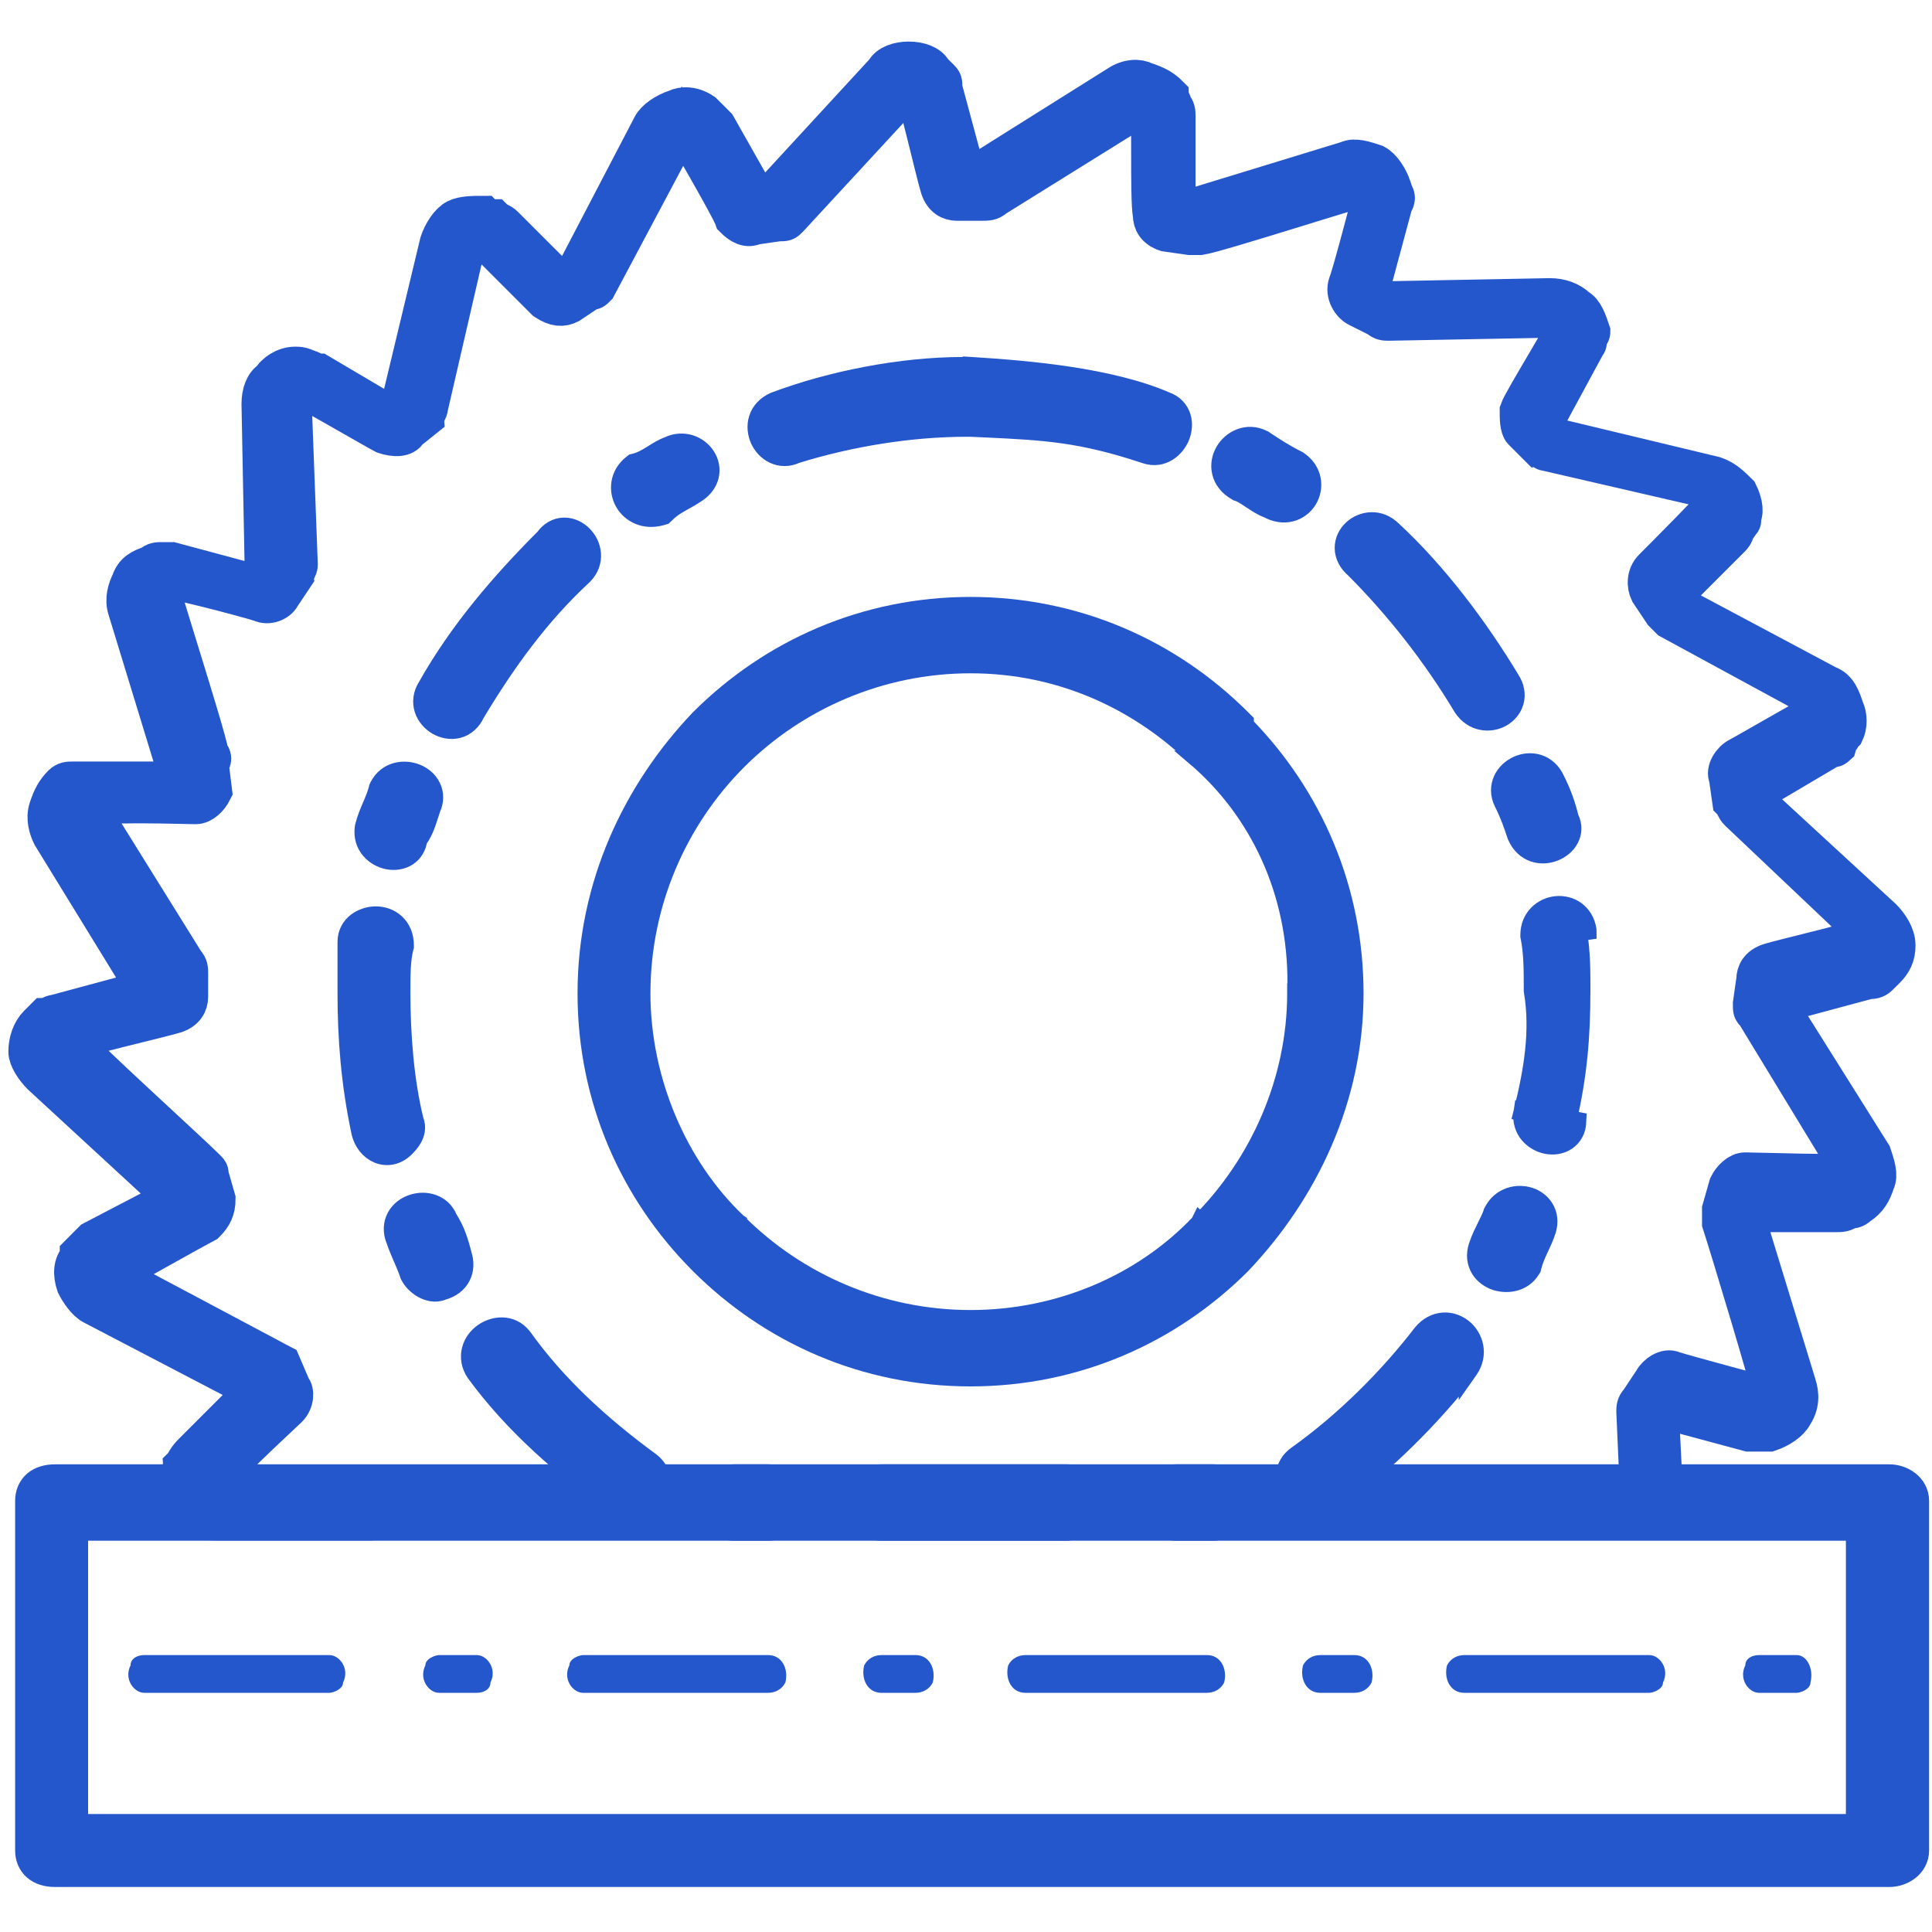 <?xml version="1.0" encoding="UTF-8"?> <svg xmlns="http://www.w3.org/2000/svg" width="30" height="30" viewBox="0 0 30 30" fill="none"><g clip-path="url(#clip0_11326_3516)"><path d="M29.336 22.888H0.855C0.725 22.888 0.605 22.921 0.516 22.998C0.425 23.079 0.385 23.189 0.385 23.304V28.734C0.385 28.849 0.425 28.96 0.516 29.04C0.605 29.118 0.725 29.151 0.855 29.151H29.336C29.447 29.151 29.56 29.114 29.648 29.046C29.737 28.976 29.805 28.869 29.805 28.734V23.304C29.805 23.17 29.737 23.062 29.648 22.993C29.56 22.925 29.447 22.888 29.336 22.888ZM1.218 28.318V23.774H28.813V28.318H1.218Z" fill="#2557CC" stroke="#2557CC" stroke-width="0.3"></path><path d="M19.32 11.264V11.211L19.276 11.167C18.184 10.075 16.709 9.419 15.07 9.419C13.432 9.419 11.957 10.075 10.865 11.167L10.865 11.167L10.862 11.17C9.828 12.258 9.118 13.731 9.118 15.425C9.118 17.064 9.773 18.539 10.865 19.631C11.957 20.722 13.432 21.378 15.07 21.378C16.709 21.378 18.184 20.722 19.276 19.631L19.276 19.631L19.278 19.628C20.312 18.54 21.023 17.067 21.023 15.425C21.023 13.809 20.385 12.352 19.32 11.264ZM18.638 11.805L18.637 11.805L18.644 11.811C19.621 12.685 20.189 13.973 20.138 15.42L20.137 15.42V15.425C20.137 16.768 19.569 18.061 18.638 18.993L18.637 18.992L18.635 18.996C17.759 19.923 16.468 20.492 15.07 20.492C13.674 20.492 12.381 19.924 11.45 18.993L11.45 18.992L11.447 18.99C10.52 18.114 9.95 16.77 9.95 15.425C9.95 14.029 10.519 12.736 11.45 11.805C12.381 10.874 13.674 10.305 15.07 10.305C16.465 10.305 17.705 10.873 18.638 11.805Z" fill="#2557CC" stroke="#2557CC" stroke-width="0.3"></path><path d="M23.654 17.26L23.656 17.252C23.814 16.619 23.914 16.004 23.813 15.397L23.811 15.384V15.372C23.811 15.05 23.81 14.799 23.761 14.55L23.758 14.535V14.52C23.758 14.246 23.96 14.085 24.166 14.065C24.268 14.055 24.377 14.079 24.467 14.144C24.559 14.211 24.622 14.314 24.641 14.444C24.642 14.445 24.642 14.445 24.642 14.446L24.493 14.467C24.546 14.787 24.546 15.053 24.546 15.372V15.372C24.546 16.117 24.493 16.703 24.334 17.395L23.654 17.26ZM23.654 17.26L23.653 17.267C23.612 17.553 23.823 17.731 24.019 17.769C24.119 17.788 24.233 17.776 24.327 17.712C24.422 17.648 24.478 17.542 24.483 17.414L23.654 17.26ZM15.08 5.693L15.012 5.689L15.008 5.693H14.964C13.986 5.693 12.904 5.91 12.036 6.235L12.036 6.235L12.03 6.237C11.9 6.293 11.814 6.388 11.777 6.502C11.742 6.613 11.757 6.728 11.799 6.823C11.842 6.917 11.917 7.003 12.018 7.05C12.12 7.098 12.24 7.102 12.357 7.047C13.193 6.787 14.132 6.632 15.017 6.632H15.067C15.151 6.636 15.232 6.64 15.311 6.643C16.223 6.687 16.783 6.714 17.791 7.05C18.054 7.137 18.253 6.953 18.324 6.777C18.36 6.685 18.373 6.576 18.341 6.473C18.307 6.366 18.228 6.278 18.106 6.235C17.226 5.852 15.925 5.746 15.08 5.693ZM9.87 7.188L9.838 7.196L9.813 7.216C9.617 7.373 9.597 7.614 9.695 7.792C9.796 7.973 10.014 8.082 10.267 8.01L10.304 7.999L10.332 7.972C10.399 7.904 10.467 7.859 10.541 7.816C10.562 7.803 10.586 7.79 10.611 7.776C10.665 7.746 10.727 7.712 10.784 7.674C10.902 7.605 10.981 7.51 11.011 7.397C11.04 7.283 11.014 7.172 10.957 7.086C10.848 6.917 10.613 6.819 10.381 6.928C10.297 6.958 10.215 7.01 10.146 7.053C10.135 7.06 10.124 7.066 10.114 7.073C10.029 7.125 9.952 7.167 9.87 7.188ZM9.05 8.934L9.05 8.934L9.054 8.93C9.152 8.832 9.191 8.713 9.182 8.597C9.173 8.485 9.12 8.384 9.048 8.312C8.976 8.24 8.874 8.186 8.759 8.187C8.642 8.189 8.536 8.248 8.46 8.355C7.768 9.048 7.123 9.8 6.637 10.662C6.562 10.778 6.549 10.904 6.585 11.016C6.621 11.125 6.7 11.21 6.79 11.263C6.881 11.315 6.995 11.341 7.109 11.313C7.225 11.283 7.321 11.201 7.378 11.076C7.852 10.287 8.375 9.558 9.05 8.934ZM5.886 12.217L5.879 12.232L5.875 12.248C5.851 12.341 5.816 12.424 5.776 12.518L5.774 12.522C5.735 12.613 5.691 12.715 5.662 12.834L5.66 12.841L5.659 12.849C5.618 13.135 5.829 13.313 6.025 13.35C6.125 13.369 6.239 13.357 6.333 13.294C6.418 13.236 6.471 13.146 6.486 13.037C6.54 12.967 6.578 12.884 6.606 12.811C6.63 12.748 6.652 12.678 6.671 12.618C6.679 12.595 6.685 12.573 6.692 12.554C6.746 12.437 6.744 12.319 6.693 12.217C6.644 12.118 6.555 12.049 6.462 12.012C6.279 11.939 6.011 11.968 5.886 12.217ZM6.272 14.716L6.277 14.698V14.68C6.277 14.537 6.226 14.418 6.136 14.336C6.049 14.257 5.937 14.224 5.834 14.224C5.64 14.224 5.391 14.353 5.391 14.627V14.628V14.629V14.63V14.632V14.633V14.634V14.636V14.637V14.638V14.639V14.641V14.642V14.643V14.645V14.646V14.647V14.648V14.65V14.651V14.652V14.653V14.655V14.656V14.657V14.659V14.66V14.661V14.663V14.664V14.665V14.667V14.668V14.669V14.671V14.672V14.673V14.675V14.676V14.677V14.679V14.68V14.681V14.683V14.684V14.685V14.687V14.688V14.689V14.691V14.692V14.693V14.695V14.696V14.697V14.699V14.7V14.702V14.703V14.704V14.706V14.707V14.709V14.71V14.711V14.713V14.714V14.716V14.717V14.718V14.72V14.721V14.723V14.724V14.725V14.727V14.728V14.729V14.731V14.732V14.734V14.735V14.737V14.738V14.739V14.741V14.742V14.744V14.745V14.747V14.748V14.749V14.751V14.752V14.754V14.755V14.757V14.758V14.76V14.761V14.762V14.764V14.765V14.767V14.768V14.77V14.771V14.773V14.774V14.776V14.777V14.779V14.78V14.782V14.783V14.785V14.786V14.787V14.789V14.79V14.792V14.793V14.795V14.796V14.798V14.8V14.801V14.803V14.804V14.806V14.807V14.809V14.81V14.812V14.813V14.815V14.816V14.818V14.819V14.821V14.822V14.824V14.825V14.827V14.828V14.83V14.831V14.833V14.834V14.836V14.837V14.839V14.84V14.842V14.844V14.845V14.847V14.848V14.85V14.851V14.853V14.854V14.856V14.857V14.859V14.861V14.862V14.864V14.865V14.867V14.868V14.87V14.871V14.873V14.874V14.876V14.878V14.879V14.881V14.882V14.884V14.886V14.887V14.889V14.89V14.892V14.893V14.895V14.896V14.898V14.9V14.901V14.903V14.904V14.906V14.908V14.909V14.911V14.912V14.914V14.915V14.917V14.919V14.92V14.922V14.924V14.925V14.927V14.928V14.93V14.931V14.933V14.935V14.936V14.938V14.94V14.941V14.943V14.944V14.946V14.948V14.949V14.951V14.952V14.954V14.956V14.957V14.959V14.96V14.962V14.964V14.965V14.967V14.969V14.97V14.972V14.973V14.975V14.977V14.978V14.98V14.982V14.983V14.985V14.986V14.988V14.99V14.991V14.993V14.995V14.996V14.998V14.999V15.001V15.003V15.004V15.006V15.008V15.009V15.011V15.013V15.014V15.016V15.018V15.019V15.021V15.023V15.024V15.026V15.027V15.029V15.031V15.032V15.034V15.036V15.037V15.039V15.041V15.042V15.044V15.046V15.047V15.049V15.05V15.052V15.054V15.056V15.057V15.059V15.06V15.062V15.064V15.065V15.067V15.069V15.07V15.072V15.074V15.075V15.077V15.079V15.08V15.082V15.084V15.085V15.087V15.089V15.09V15.092V15.094V15.095V15.097V15.098V15.1V15.102V15.104V15.105V15.107V15.108V15.11V15.112V15.114V15.115V15.117V15.118V15.12V15.122V15.123V15.125V15.127V15.129V15.13V15.132V15.133V15.135V15.137V15.138V15.14V15.142V15.143V15.145V15.147V15.148V15.15V15.152V15.153V15.155V15.157V15.158V15.16V15.162V15.163V15.165V15.167V15.168V15.17V15.172V15.173V15.175V15.177V15.178V15.18V15.182V15.183V15.185V15.187V15.188V15.19V15.192V15.193V15.195V15.197V15.198V15.2V15.202V15.203V15.205V15.207V15.208V15.21V15.212V15.213V15.215V15.216V15.218V15.22V15.222V15.223V15.225V15.226V15.228V15.23V15.231V15.233V15.235V15.236V15.238V15.24V15.241V15.243V15.245V15.246V15.248V15.25V15.251V15.253V15.255V15.256V15.258V15.259V15.261V15.263V15.264V15.266V15.268V15.269V15.271V15.273V15.274V15.276V15.278V15.279V15.281V15.283V15.284V15.286V15.287V15.289V15.291V15.292V15.294V15.296V15.297V15.299V15.3V15.302V15.304V15.305V15.307V15.309V15.31V15.312V15.314V15.315V15.317V15.318V15.32V15.322V15.323V15.325V15.327V15.328V15.33V15.331V15.333V15.335V15.336V15.338V15.339V15.341V15.343V15.344V15.346V15.348V15.349V15.351V15.352V15.354V15.356V15.357V15.359V15.36V15.362V15.364V15.365V15.367V15.368V15.37V15.372V15.373V15.375V15.376V15.378V15.38V15.381V15.383V15.384V15.386V15.388V15.389V15.391V15.392V15.394V15.396V15.397V15.399V15.4V15.402V15.403V15.405V15.406V15.408V15.41V15.411V15.413V15.414V15.416V15.418V15.419V15.421V15.422V15.424V15.425C5.391 16.125 5.445 16.828 5.607 17.586L5.607 17.586L5.608 17.591C5.645 17.736 5.739 17.858 5.869 17.913C6.008 17.971 6.165 17.941 6.286 17.821L6.289 17.818C6.315 17.792 6.367 17.74 6.403 17.676C6.44 17.611 6.475 17.509 6.429 17.399C6.276 16.779 6.223 16.053 6.223 15.425C6.223 15.101 6.224 14.908 6.272 14.716ZM6.357 19.785L6.36 19.795L6.365 19.805C6.407 19.889 6.484 19.963 6.566 20.008C6.641 20.05 6.756 20.087 6.869 20.039C7.001 20.003 7.104 19.928 7.159 19.818C7.214 19.709 7.21 19.588 7.176 19.483C7.123 19.273 7.067 19.099 6.954 18.924C6.908 18.808 6.82 18.733 6.719 18.697C6.616 18.66 6.503 18.664 6.405 18.697C6.308 18.729 6.212 18.795 6.156 18.898C6.098 19.003 6.093 19.13 6.146 19.258C6.174 19.343 6.215 19.438 6.253 19.527L6.255 19.53C6.296 19.625 6.333 19.712 6.357 19.785ZM8.112 20.768L8.112 20.768L8.107 20.762C7.934 20.546 7.664 20.584 7.503 20.701C7.419 20.761 7.349 20.85 7.321 20.96C7.291 21.074 7.31 21.197 7.386 21.311L7.386 21.311L7.39 21.317C7.988 22.133 8.748 22.783 9.552 23.372L9.558 23.377L9.566 23.381C9.812 23.522 10.057 23.46 10.186 23.288C10.31 23.123 10.309 22.87 10.107 22.708L10.107 22.708L10.102 22.704C9.311 22.125 8.632 21.497 8.112 20.768ZM10.997 23.131L10.989 23.145L10.985 23.162C10.951 23.3 10.966 23.448 11.034 23.566C11.106 23.689 11.234 23.774 11.397 23.774H11.929C12.008 23.774 12.093 23.754 12.17 23.699C12.246 23.644 12.303 23.562 12.338 23.458C12.38 23.333 12.358 23.193 12.289 23.084C12.217 22.971 12.091 22.888 11.929 22.888H11.397C11.242 22.888 11.079 22.966 10.997 23.131ZM13.286 23.131L13.278 23.145L13.274 23.162C13.24 23.3 13.255 23.448 13.324 23.566C13.395 23.689 13.523 23.774 13.686 23.774H16.561C16.621 23.774 16.705 23.749 16.775 23.699C16.843 23.65 16.908 23.57 16.921 23.455C16.988 23.323 16.957 23.183 16.894 23.084C16.827 22.98 16.705 22.888 16.561 22.888H13.686C13.531 22.888 13.368 22.966 13.286 23.131ZM20.69 23.323L20.69 23.323L20.696 23.319C21.506 22.724 22.208 22.022 22.801 21.267L22.801 21.268L22.808 21.258C22.963 21.026 22.883 20.768 22.719 20.633C22.636 20.566 22.528 20.523 22.411 20.531C22.291 20.539 22.178 20.599 22.089 20.706L22.089 20.706L22.085 20.711C21.561 21.392 20.88 22.073 20.149 22.595C20.034 22.673 19.971 22.783 19.963 22.903C19.955 23.018 19.998 23.127 20.063 23.21C20.19 23.374 20.448 23.484 20.69 23.323ZM23.77 19.708L23.782 19.689L23.787 19.667C23.81 19.575 23.845 19.492 23.884 19.408C23.891 19.393 23.898 19.378 23.905 19.363C23.936 19.296 23.97 19.224 23.995 19.152C24.046 19.027 24.047 18.904 23.996 18.798C23.946 18.694 23.855 18.625 23.758 18.591C23.567 18.524 23.308 18.579 23.188 18.819L23.183 18.828L23.18 18.838C23.157 18.906 23.122 18.976 23.081 19.058L23.079 19.063C23.041 19.138 22.999 19.224 22.969 19.311C22.917 19.436 22.917 19.559 22.967 19.665C23.016 19.77 23.106 19.839 23.2 19.877C23.378 19.948 23.641 19.924 23.77 19.708ZM23.552 12.971L23.552 12.971L23.557 12.982C23.613 13.112 23.707 13.197 23.82 13.235C23.929 13.271 24.043 13.26 24.136 13.222C24.229 13.185 24.317 13.117 24.366 13.023C24.416 12.93 24.423 12.816 24.368 12.708C24.314 12.497 24.258 12.331 24.15 12.114C24.094 11.987 24 11.903 23.887 11.866C23.776 11.831 23.661 11.845 23.567 11.888C23.472 11.931 23.386 12.006 23.339 12.107C23.29 12.212 23.287 12.337 23.348 12.458C23.449 12.661 23.499 12.812 23.552 12.971ZM22.714 10.977L22.714 10.977L22.718 10.983C22.872 11.215 23.134 11.238 23.315 11.138C23.404 11.088 23.48 11.005 23.511 10.896C23.543 10.785 23.521 10.665 23.449 10.554C22.965 9.749 22.32 8.887 21.616 8.237C21.418 8.041 21.154 8.082 21.004 8.222C20.928 8.292 20.874 8.394 20.875 8.511C20.877 8.629 20.934 8.74 21.038 8.828C21.666 9.457 22.243 10.191 22.714 10.977ZM20.158 7.155L20.15 7.15L20.142 7.146C19.938 7.044 19.785 6.942 19.625 6.836L19.618 6.831L19.609 6.827C19.363 6.703 19.123 6.833 19.02 7.012C18.967 7.104 18.942 7.218 18.97 7.333C18.998 7.451 19.078 7.553 19.202 7.623L19.215 7.631L19.229 7.635C19.286 7.654 19.348 7.695 19.432 7.751L19.44 7.756C19.511 7.803 19.599 7.863 19.694 7.897C19.812 7.961 19.933 7.978 20.044 7.95C20.157 7.921 20.247 7.848 20.302 7.758C20.414 7.574 20.39 7.31 20.158 7.155ZM18.265 22.888C18.189 22.888 18.105 22.907 18.035 22.953C17.969 22.997 17.916 23.067 17.904 23.16C17.842 23.306 17.863 23.454 17.929 23.566C17.995 23.68 18.119 23.774 18.265 23.774H18.85C18.91 23.774 18.994 23.749 19.064 23.699C19.132 23.65 19.197 23.57 19.21 23.455C19.277 23.323 19.246 23.183 19.183 23.084C19.116 22.98 18.994 22.888 18.85 22.888H18.265Z" fill="#2557CC" stroke="#2557CC" stroke-width="0.3"></path><path d="M2.24 25.7C2.133 25.7 2.027 25.753 2.027 25.86C1.92 26.073 2.08 26.286 2.24 26.286H5.114C5.168 26.286 5.327 26.233 5.327 26.126C5.434 25.913 5.274 25.7 5.114 25.7H2.24ZM27.899 26.286C27.953 26.286 28.113 26.233 28.113 26.126C28.166 25.913 28.059 25.7 27.899 25.7H27.314C27.207 25.7 27.101 25.753 27.101 25.86C26.994 26.073 27.154 26.286 27.314 26.286H27.899ZM25.61 26.286C25.664 26.286 25.823 26.233 25.823 26.126C25.93 25.913 25.77 25.7 25.61 25.7H22.736C22.629 25.7 22.523 25.753 22.469 25.86C22.416 26.073 22.523 26.286 22.736 26.286H25.61ZM21.032 26.286C21.139 26.286 21.245 26.233 21.298 26.126C21.352 25.913 21.245 25.7 21.032 25.7H20.5C20.393 25.7 20.287 25.753 20.233 25.86C20.18 26.073 20.287 26.286 20.5 26.286H21.032ZM18.743 26.286C18.849 26.286 18.956 26.233 19.009 26.126C19.062 25.913 18.956 25.7 18.743 25.7H15.921C15.815 25.7 15.708 25.753 15.655 25.86C15.602 26.073 15.708 26.286 15.921 26.286H18.743ZM14.218 26.286C14.324 26.286 14.431 26.233 14.484 26.126C14.537 25.913 14.431 25.7 14.218 25.7H13.685C13.579 25.7 13.473 25.753 13.419 25.86C13.366 26.073 13.473 26.286 13.685 26.286H14.218ZM11.929 26.286C12.035 26.286 12.142 26.233 12.195 26.126C12.248 25.913 12.142 25.7 11.929 25.7H9.054C9.001 25.7 8.841 25.753 8.841 25.86C8.734 26.073 8.894 26.286 9.054 26.286H11.929ZM7.404 26.286C7.51 26.286 7.616 26.233 7.616 26.126C7.723 25.913 7.563 25.7 7.404 25.7H6.818C6.765 25.7 6.605 25.753 6.605 25.86C6.499 26.073 6.658 26.286 6.818 26.286H7.404Z" fill="#2557CC"></path><mask id="path-5-outside-1_11326_3516" maskUnits="userSpaceOnUse" x="-0.57" y="-0.055" width="31" height="24" fill="black"><rect fill="white" x="-0.57" y="-0.055" width="31" height="24"></rect><path d="M17.838 1.584L15.442 3.075C15.389 3.128 15.336 3.128 15.229 3.128H14.857C14.75 3.128 14.644 3.075 14.591 2.915C14.537 2.755 14.218 1.371 14.165 1.318L12.248 3.394C12.195 3.447 12.195 3.447 12.088 3.447L11.716 3.501C11.609 3.554 11.503 3.501 11.396 3.394C11.343 3.234 10.598 1.957 10.598 1.957L9.267 4.459C9.214 4.512 9.214 4.512 9.16 4.512L8.841 4.725C8.735 4.778 8.628 4.778 8.468 4.672C8.362 4.565 7.35 3.554 7.35 3.554H7.297L6.658 6.322C6.658 6.375 6.605 6.429 6.605 6.482L6.339 6.695C6.286 6.801 6.126 6.801 5.966 6.748C5.86 6.695 4.582 5.95 4.529 5.95L4.635 8.771C4.635 8.824 4.582 8.878 4.582 8.931L4.369 9.25C4.316 9.357 4.156 9.41 4.05 9.357C3.89 9.303 2.506 8.931 2.453 8.984C2.453 9.09 3.198 11.38 3.251 11.699C3.304 11.752 3.304 11.806 3.251 11.859L3.304 12.285C3.251 12.391 3.145 12.498 3.038 12.498C2.879 12.498 1.388 12.444 1.388 12.551L2.879 14.947C2.932 15 2.932 15.053 2.932 15.106V15.479C2.932 15.585 2.879 15.692 2.719 15.745C2.559 15.798 1.175 16.118 1.122 16.171C1.228 16.331 2.932 17.875 3.198 18.141C3.251 18.194 3.251 18.194 3.251 18.247L3.358 18.62C3.358 18.779 3.304 18.886 3.198 18.992C3.092 19.046 1.761 19.791 1.761 19.791L4.263 21.122C4.324 21.169 4.282 21.127 4.369 21.175L4.529 21.548C4.582 21.601 4.582 21.761 4.476 21.867C4.369 21.974 3.198 23.038 3.358 23.038L5.487 23.092V23.624H3.358C3.198 23.624 3.038 23.571 2.985 23.411C2.879 23.358 2.825 23.198 2.772 23.038V22.985C2.772 22.932 2.825 22.826 2.825 22.772C2.879 22.719 2.879 22.666 2.985 22.559L3.943 21.601L3.89 21.548L1.441 20.27C1.335 20.217 1.228 20.057 1.175 19.951C1.122 19.791 1.122 19.631 1.228 19.525V19.472C1.281 19.418 1.281 19.418 1.335 19.365C1.388 19.312 1.388 19.312 1.441 19.259L2.666 18.62V18.567L0.643 16.703C0.536 16.597 0.43 16.437 0.43 16.331C0.43 16.171 0.483 16.011 0.589 15.905C0.643 15.851 0.643 15.851 0.696 15.798C0.749 15.798 0.802 15.745 0.856 15.745L2.24 15.372V15.319L0.802 12.977C0.749 12.87 0.696 12.71 0.749 12.551C0.802 12.391 0.856 12.285 0.962 12.178C1.015 12.125 1.069 12.125 1.122 12.125C1.175 12.125 1.228 12.125 1.281 12.125H2.719L2.772 12.072L1.974 9.463C1.92 9.303 1.974 9.144 2.027 9.037C2.08 8.878 2.186 8.824 2.346 8.771C2.399 8.718 2.453 8.718 2.506 8.718C2.559 8.718 2.612 8.718 2.666 8.718L4.05 9.09L4.103 9.037L4.05 6.269C4.05 6.109 4.103 5.95 4.209 5.896C4.263 5.79 4.422 5.683 4.582 5.683C4.635 5.683 4.689 5.683 4.795 5.737C4.848 5.737 4.848 5.79 4.955 5.79L6.126 6.482L6.179 6.429L6.818 3.767C6.871 3.607 6.978 3.447 7.084 3.394C7.191 3.341 7.35 3.341 7.51 3.341C7.563 3.394 7.617 3.394 7.67 3.394C7.723 3.447 7.776 3.447 7.83 3.501L8.788 4.459L8.841 4.406L10.119 1.957C10.172 1.85 10.332 1.744 10.491 1.691C10.598 1.637 10.758 1.637 10.917 1.744C10.97 1.797 10.97 1.797 11.024 1.85C11.077 1.904 11.077 1.904 11.13 1.957L11.822 3.181L11.876 3.128L13.739 1.105C13.792 0.999 13.952 0.945 14.111 0.945C14.271 0.945 14.431 0.999 14.484 1.105C14.537 1.158 14.537 1.158 14.591 1.211C14.644 1.265 14.644 1.265 14.644 1.371L15.017 2.755H15.07L17.359 1.318C17.519 1.211 17.678 1.211 17.785 1.265C17.945 1.318 18.051 1.371 18.157 1.478C18.157 1.531 18.211 1.584 18.211 1.637C18.264 1.691 18.264 1.744 18.264 1.797V3.234L18.317 3.288L20.926 2.489C21.032 2.436 21.192 2.489 21.352 2.542C21.458 2.596 21.564 2.755 21.618 2.915C21.618 2.968 21.671 3.022 21.671 3.075C21.671 3.128 21.618 3.181 21.618 3.234L21.245 4.619L21.298 4.672L24.067 4.619C24.226 4.619 24.386 4.672 24.492 4.778C24.599 4.832 24.652 4.991 24.706 5.151C24.706 5.204 24.652 5.204 24.652 5.311C24.652 5.364 24.599 5.364 24.599 5.417L23.907 6.695L23.96 6.748L26.622 7.387C26.782 7.44 26.888 7.547 26.995 7.653C27.048 7.76 27.101 7.919 27.048 8.026V8.079C27.048 8.132 26.976 8.083 26.976 8.189L26.941 8.239C26.941 8.292 26.888 8.345 26.888 8.345L25.93 9.303L25.983 9.357L28.379 10.634C28.538 10.688 28.592 10.847 28.645 11.007C28.698 11.114 28.698 11.273 28.645 11.38L28.592 11.433C28.592 11.486 28.538 11.486 28.538 11.539L28.526 11.581C28.456 11.646 28.484 11.581 28.379 11.646L27.208 12.338V12.391L29.231 14.254C29.337 14.361 29.444 14.521 29.444 14.68C29.444 14.84 29.39 14.947 29.284 15.053C29.231 15.106 29.231 15.106 29.177 15.159C29.124 15.213 29.071 15.213 29.018 15.213L27.634 15.585V15.639L29.071 17.928C29.124 18.087 29.177 18.247 29.124 18.354C29.071 18.513 29.018 18.62 28.858 18.726C28.805 18.779 28.751 18.779 28.698 18.779C28.645 18.833 28.592 18.833 28.485 18.833H27.101V18.886L27.9 21.494C27.953 21.654 27.953 21.814 27.846 21.974C27.793 22.08 27.634 22.187 27.474 22.24C27.421 22.24 27.421 22.24 27.314 22.24C27.261 22.24 27.208 22.24 27.154 22.24L25.77 21.867V21.92L25.823 22.977C25.823 23.137 25.77 23.297 25.664 23.403C25.557 23.456 25.451 23.563 25.291 23.563H25.238H24.599V23.114H25.451L25.398 21.92C25.398 21.867 25.398 21.814 25.451 21.761L25.664 21.441C25.717 21.335 25.877 21.228 25.983 21.282C26.143 21.335 27.527 21.707 27.527 21.707C27.527 21.601 26.835 19.312 26.729 18.992C26.729 18.939 26.729 18.886 26.729 18.779L26.835 18.407C26.888 18.3 26.995 18.194 27.101 18.194C27.261 18.194 28.751 18.247 28.751 18.194L27.261 15.745C27.208 15.692 27.208 15.692 27.208 15.585L27.261 15.213C27.261 15.106 27.314 15 27.474 14.947C27.634 14.893 29.018 14.574 29.018 14.521L26.995 12.604C26.941 12.551 26.941 12.498 26.888 12.444L26.835 12.072C26.782 11.965 26.888 11.806 26.995 11.752C27.101 11.699 28.379 10.954 28.432 10.954H28.379L25.93 9.623C25.877 9.57 25.877 9.57 25.823 9.516L25.61 9.197C25.557 9.09 25.557 8.931 25.664 8.824C25.77 8.718 26.782 7.706 26.782 7.653L24.013 7.014C23.96 7.014 23.96 6.961 23.907 6.961L23.641 6.695C23.587 6.642 23.587 6.482 23.587 6.375C23.641 6.216 24.439 4.938 24.386 4.938L21.564 4.991C21.511 4.991 21.458 4.991 21.405 4.938L21.085 4.778C20.979 4.725 20.872 4.565 20.926 4.406C20.979 4.299 21.352 2.862 21.352 2.862C21.245 2.862 18.956 3.607 18.637 3.66C18.583 3.66 18.53 3.66 18.477 3.66L18.104 3.607C17.945 3.554 17.891 3.447 17.891 3.341C17.838 3.075 17.891 1.584 17.838 1.584Z"></path></mask><path d="M17.838 1.584L15.442 3.075C15.389 3.128 15.336 3.128 15.229 3.128H14.857C14.75 3.128 14.644 3.075 14.591 2.915C14.537 2.755 14.218 1.371 14.165 1.318L12.248 3.394C12.195 3.447 12.195 3.447 12.088 3.447L11.716 3.501C11.609 3.554 11.503 3.501 11.396 3.394C11.343 3.234 10.598 1.957 10.598 1.957L9.267 4.459C9.214 4.512 9.214 4.512 9.16 4.512L8.841 4.725C8.735 4.778 8.628 4.778 8.468 4.672C8.362 4.565 7.35 3.554 7.35 3.554H7.297L6.658 6.322C6.658 6.375 6.605 6.429 6.605 6.482L6.339 6.695C6.286 6.801 6.126 6.801 5.966 6.748C5.86 6.695 4.582 5.95 4.529 5.95L4.635 8.771C4.635 8.824 4.582 8.878 4.582 8.931L4.369 9.25C4.316 9.357 4.156 9.41 4.05 9.357C3.89 9.303 2.506 8.931 2.453 8.984C2.453 9.09 3.198 11.38 3.251 11.699C3.304 11.752 3.304 11.806 3.251 11.859L3.304 12.285C3.251 12.391 3.145 12.498 3.038 12.498C2.879 12.498 1.388 12.444 1.388 12.551L2.879 14.947C2.932 15 2.932 15.053 2.932 15.106V15.479C2.932 15.585 2.879 15.692 2.719 15.745C2.559 15.798 1.175 16.118 1.122 16.171C1.228 16.331 2.932 17.875 3.198 18.141C3.251 18.194 3.251 18.194 3.251 18.247L3.358 18.62C3.358 18.779 3.304 18.886 3.198 18.992C3.092 19.046 1.761 19.791 1.761 19.791L4.263 21.122C4.324 21.169 4.282 21.127 4.369 21.175L4.529 21.548C4.582 21.601 4.582 21.761 4.476 21.867C4.369 21.974 3.198 23.038 3.358 23.038L5.487 23.092V23.624H3.358C3.198 23.624 3.038 23.571 2.985 23.411C2.879 23.358 2.825 23.198 2.772 23.038V22.985C2.772 22.932 2.825 22.826 2.825 22.772C2.879 22.719 2.879 22.666 2.985 22.559L3.943 21.601L3.89 21.548L1.441 20.27C1.335 20.217 1.228 20.057 1.175 19.951C1.122 19.791 1.122 19.631 1.228 19.525V19.472C1.281 19.418 1.281 19.418 1.335 19.365C1.388 19.312 1.388 19.312 1.441 19.259L2.666 18.62V18.567L0.643 16.703C0.536 16.597 0.43 16.437 0.43 16.331C0.43 16.171 0.483 16.011 0.589 15.905C0.643 15.851 0.643 15.851 0.696 15.798C0.749 15.798 0.802 15.745 0.856 15.745L2.24 15.372V15.319L0.802 12.977C0.749 12.87 0.696 12.71 0.749 12.551C0.802 12.391 0.856 12.285 0.962 12.178C1.015 12.125 1.069 12.125 1.122 12.125C1.175 12.125 1.228 12.125 1.281 12.125H2.719L2.772 12.072L1.974 9.463C1.92 9.303 1.974 9.144 2.027 9.037C2.08 8.878 2.186 8.824 2.346 8.771C2.399 8.718 2.453 8.718 2.506 8.718C2.559 8.718 2.612 8.718 2.666 8.718L4.05 9.09L4.103 9.037L4.05 6.269C4.05 6.109 4.103 5.95 4.209 5.896C4.263 5.79 4.422 5.683 4.582 5.683C4.635 5.683 4.689 5.683 4.795 5.737C4.848 5.737 4.848 5.79 4.955 5.79L6.126 6.482L6.179 6.429L6.818 3.767C6.871 3.607 6.978 3.447 7.084 3.394C7.191 3.341 7.35 3.341 7.51 3.341C7.563 3.394 7.617 3.394 7.67 3.394C7.723 3.447 7.776 3.447 7.83 3.501L8.788 4.459L8.841 4.406L10.119 1.957C10.172 1.85 10.332 1.744 10.491 1.691C10.598 1.637 10.758 1.637 10.917 1.744C10.97 1.797 10.97 1.797 11.024 1.85C11.077 1.904 11.077 1.904 11.13 1.957L11.822 3.181L11.876 3.128L13.739 1.105C13.792 0.999 13.952 0.945 14.111 0.945C14.271 0.945 14.431 0.999 14.484 1.105C14.537 1.158 14.537 1.158 14.591 1.211C14.644 1.265 14.644 1.265 14.644 1.371L15.017 2.755H15.07L17.359 1.318C17.519 1.211 17.678 1.211 17.785 1.265C17.945 1.318 18.051 1.371 18.157 1.478C18.157 1.531 18.211 1.584 18.211 1.637C18.264 1.691 18.264 1.744 18.264 1.797V3.234L18.317 3.288L20.926 2.489C21.032 2.436 21.192 2.489 21.352 2.542C21.458 2.596 21.564 2.755 21.618 2.915C21.618 2.968 21.671 3.022 21.671 3.075C21.671 3.128 21.618 3.181 21.618 3.234L21.245 4.619L21.298 4.672L24.067 4.619C24.226 4.619 24.386 4.672 24.492 4.778C24.599 4.832 24.652 4.991 24.706 5.151C24.706 5.204 24.652 5.204 24.652 5.311C24.652 5.364 24.599 5.364 24.599 5.417L23.907 6.695L23.96 6.748L26.622 7.387C26.782 7.44 26.888 7.547 26.995 7.653C27.048 7.76 27.101 7.919 27.048 8.026V8.079C27.048 8.132 26.976 8.083 26.976 8.189L26.941 8.239C26.941 8.292 26.888 8.345 26.888 8.345L25.93 9.303L25.983 9.357L28.379 10.634C28.538 10.688 28.592 10.847 28.645 11.007C28.698 11.114 28.698 11.273 28.645 11.38L28.592 11.433C28.592 11.486 28.538 11.486 28.538 11.539L28.526 11.581C28.456 11.646 28.484 11.581 28.379 11.646L27.208 12.338V12.391L29.231 14.254C29.337 14.361 29.444 14.521 29.444 14.68C29.444 14.84 29.39 14.947 29.284 15.053C29.231 15.106 29.231 15.106 29.177 15.159C29.124 15.213 29.071 15.213 29.018 15.213L27.634 15.585V15.639L29.071 17.928C29.124 18.087 29.177 18.247 29.124 18.354C29.071 18.513 29.018 18.62 28.858 18.726C28.805 18.779 28.751 18.779 28.698 18.779C28.645 18.833 28.592 18.833 28.485 18.833H27.101V18.886L27.9 21.494C27.953 21.654 27.953 21.814 27.846 21.974C27.793 22.08 27.634 22.187 27.474 22.24C27.421 22.24 27.421 22.24 27.314 22.24C27.261 22.24 27.208 22.24 27.154 22.24L25.77 21.867V21.92L25.823 22.977C25.823 23.137 25.77 23.297 25.664 23.403C25.557 23.456 25.451 23.563 25.291 23.563H25.238H24.599V23.114H25.451L25.398 21.92C25.398 21.867 25.398 21.814 25.451 21.761L25.664 21.441C25.717 21.335 25.877 21.228 25.983 21.282C26.143 21.335 27.527 21.707 27.527 21.707C27.527 21.601 26.835 19.312 26.729 18.992C26.729 18.939 26.729 18.886 26.729 18.779L26.835 18.407C26.888 18.3 26.995 18.194 27.101 18.194C27.261 18.194 28.751 18.247 28.751 18.194L27.261 15.745C27.208 15.692 27.208 15.692 27.208 15.585L27.261 15.213C27.261 15.106 27.314 15 27.474 14.947C27.634 14.893 29.018 14.574 29.018 14.521L26.995 12.604C26.941 12.551 26.941 12.498 26.888 12.444L26.835 12.072C26.782 11.965 26.888 11.806 26.995 11.752C27.101 11.699 28.379 10.954 28.432 10.954H28.379L25.93 9.623C25.877 9.57 25.877 9.57 25.823 9.516L25.61 9.197C25.557 9.09 25.557 8.931 25.664 8.824C25.77 8.718 26.782 7.706 26.782 7.653L24.013 7.014C23.96 7.014 23.96 6.961 23.907 6.961L23.641 6.695C23.587 6.642 23.587 6.482 23.587 6.375C23.641 6.216 24.439 4.938 24.386 4.938L21.564 4.991C21.511 4.991 21.458 4.991 21.405 4.938L21.085 4.778C20.979 4.725 20.872 4.565 20.926 4.406C20.979 4.299 21.352 2.862 21.352 2.862C21.245 2.862 18.956 3.607 18.637 3.66C18.583 3.66 18.53 3.66 18.477 3.66L18.104 3.607C17.945 3.554 17.891 3.447 17.891 3.341C17.838 3.075 17.891 1.584 17.838 1.584Z" fill="#2557CC"></path><path d="M17.838 1.584L15.442 3.075C15.389 3.128 15.336 3.128 15.229 3.128H14.857C14.75 3.128 14.644 3.075 14.591 2.915C14.537 2.755 14.218 1.371 14.165 1.318L12.248 3.394C12.195 3.447 12.195 3.447 12.088 3.447L11.716 3.501C11.609 3.554 11.503 3.501 11.396 3.394C11.343 3.234 10.598 1.957 10.598 1.957L9.267 4.459C9.214 4.512 9.214 4.512 9.16 4.512L8.841 4.725C8.735 4.778 8.628 4.778 8.468 4.672C8.362 4.565 7.35 3.554 7.35 3.554H7.297L6.658 6.322C6.658 6.375 6.605 6.429 6.605 6.482L6.339 6.695C6.286 6.801 6.126 6.801 5.966 6.748C5.86 6.695 4.582 5.95 4.529 5.95L4.635 8.771C4.635 8.824 4.582 8.878 4.582 8.931L4.369 9.25C4.316 9.357 4.156 9.41 4.05 9.357C3.89 9.303 2.506 8.931 2.453 8.984C2.453 9.09 3.198 11.38 3.251 11.699C3.304 11.752 3.304 11.806 3.251 11.859L3.304 12.285C3.251 12.391 3.145 12.498 3.038 12.498C2.879 12.498 1.388 12.444 1.388 12.551L2.879 14.947C2.932 15 2.932 15.053 2.932 15.106V15.479C2.932 15.585 2.879 15.692 2.719 15.745C2.559 15.798 1.175 16.118 1.122 16.171C1.228 16.331 2.932 17.875 3.198 18.141C3.251 18.194 3.251 18.194 3.251 18.247L3.358 18.62C3.358 18.779 3.304 18.886 3.198 18.992C3.092 19.046 1.761 19.791 1.761 19.791L4.263 21.122C4.324 21.169 4.282 21.127 4.369 21.175L4.529 21.548C4.582 21.601 4.582 21.761 4.476 21.867C4.369 21.974 3.198 23.038 3.358 23.038L5.487 23.092V23.624H3.358C3.198 23.624 3.038 23.571 2.985 23.411C2.879 23.358 2.825 23.198 2.772 23.038V22.985C2.772 22.932 2.825 22.826 2.825 22.772C2.879 22.719 2.879 22.666 2.985 22.559L3.943 21.601L3.89 21.548L1.441 20.27C1.335 20.217 1.228 20.057 1.175 19.951C1.122 19.791 1.122 19.631 1.228 19.525V19.472C1.281 19.418 1.281 19.418 1.335 19.365C1.388 19.312 1.388 19.312 1.441 19.259L2.666 18.62V18.567L0.643 16.703C0.536 16.597 0.43 16.437 0.43 16.331C0.43 16.171 0.483 16.011 0.589 15.905C0.643 15.851 0.643 15.851 0.696 15.798C0.749 15.798 0.802 15.745 0.856 15.745L2.24 15.372V15.319L0.802 12.977C0.749 12.87 0.696 12.71 0.749 12.551C0.802 12.391 0.856 12.285 0.962 12.178C1.015 12.125 1.069 12.125 1.122 12.125C1.175 12.125 1.228 12.125 1.281 12.125H2.719L2.772 12.072L1.974 9.463C1.92 9.303 1.974 9.144 2.027 9.037C2.08 8.878 2.186 8.824 2.346 8.771C2.399 8.718 2.453 8.718 2.506 8.718C2.559 8.718 2.612 8.718 2.666 8.718L4.05 9.09L4.103 9.037L4.05 6.269C4.05 6.109 4.103 5.95 4.209 5.896C4.263 5.79 4.422 5.683 4.582 5.683C4.635 5.683 4.689 5.683 4.795 5.737C4.848 5.737 4.848 5.79 4.955 5.79L6.126 6.482L6.179 6.429L6.818 3.767C6.871 3.607 6.978 3.447 7.084 3.394C7.191 3.341 7.35 3.341 7.51 3.341C7.563 3.394 7.617 3.394 7.67 3.394C7.723 3.447 7.776 3.447 7.83 3.501L8.788 4.459L8.841 4.406L10.119 1.957C10.172 1.85 10.332 1.744 10.491 1.691C10.598 1.637 10.758 1.637 10.917 1.744C10.97 1.797 10.97 1.797 11.024 1.85C11.077 1.904 11.077 1.904 11.13 1.957L11.822 3.181L11.876 3.128L13.739 1.105C13.792 0.999 13.952 0.945 14.111 0.945C14.271 0.945 14.431 0.999 14.484 1.105C14.537 1.158 14.537 1.158 14.591 1.211C14.644 1.265 14.644 1.265 14.644 1.371L15.017 2.755H15.07L17.359 1.318C17.519 1.211 17.678 1.211 17.785 1.265C17.945 1.318 18.051 1.371 18.157 1.478C18.157 1.531 18.211 1.584 18.211 1.637C18.264 1.691 18.264 1.744 18.264 1.797V3.234L18.317 3.288L20.926 2.489C21.032 2.436 21.192 2.489 21.352 2.542C21.458 2.596 21.564 2.755 21.618 2.915C21.618 2.968 21.671 3.022 21.671 3.075C21.671 3.128 21.618 3.181 21.618 3.234L21.245 4.619L21.298 4.672L24.067 4.619C24.226 4.619 24.386 4.672 24.492 4.778C24.599 4.832 24.652 4.991 24.706 5.151C24.706 5.204 24.652 5.204 24.652 5.311C24.652 5.364 24.599 5.364 24.599 5.417L23.907 6.695L23.96 6.748L26.622 7.387C26.782 7.44 26.888 7.547 26.995 7.653C27.048 7.76 27.101 7.919 27.048 8.026V8.079C27.048 8.132 26.976 8.083 26.976 8.189L26.941 8.239C26.941 8.292 26.888 8.345 26.888 8.345L25.93 9.303L25.983 9.357L28.379 10.634C28.538 10.688 28.592 10.847 28.645 11.007C28.698 11.114 28.698 11.273 28.645 11.38L28.592 11.433C28.592 11.486 28.538 11.486 28.538 11.539L28.526 11.581C28.456 11.646 28.484 11.581 28.379 11.646L27.208 12.338V12.391L29.231 14.254C29.337 14.361 29.444 14.521 29.444 14.68C29.444 14.84 29.39 14.947 29.284 15.053C29.231 15.106 29.231 15.106 29.177 15.159C29.124 15.213 29.071 15.213 29.018 15.213L27.634 15.585V15.639L29.071 17.928C29.124 18.087 29.177 18.247 29.124 18.354C29.071 18.513 29.018 18.62 28.858 18.726C28.805 18.779 28.751 18.779 28.698 18.779C28.645 18.833 28.592 18.833 28.485 18.833H27.101V18.886L27.9 21.494C27.953 21.654 27.953 21.814 27.846 21.974C27.793 22.08 27.634 22.187 27.474 22.24C27.421 22.24 27.421 22.24 27.314 22.24C27.261 22.24 27.208 22.24 27.154 22.24L25.77 21.867V21.92L25.823 22.977C25.823 23.137 25.77 23.297 25.664 23.403C25.557 23.456 25.451 23.563 25.291 23.563H25.238H24.599V23.114H25.451L25.398 21.92C25.398 21.867 25.398 21.814 25.451 21.761L25.664 21.441C25.717 21.335 25.877 21.228 25.983 21.282C26.143 21.335 27.527 21.707 27.527 21.707C27.527 21.601 26.835 19.312 26.729 18.992C26.729 18.939 26.729 18.886 26.729 18.779L26.835 18.407C26.888 18.3 26.995 18.194 27.101 18.194C27.261 18.194 28.751 18.247 28.751 18.194L27.261 15.745C27.208 15.692 27.208 15.692 27.208 15.585L27.261 15.213C27.261 15.106 27.314 15 27.474 14.947C27.634 14.893 29.018 14.574 29.018 14.521L26.995 12.604C26.941 12.551 26.941 12.498 26.888 12.444L26.835 12.072C26.782 11.965 26.888 11.806 26.995 11.752C27.101 11.699 28.379 10.954 28.432 10.954H28.379L25.93 9.623C25.877 9.57 25.877 9.57 25.823 9.516L25.61 9.197C25.557 9.09 25.557 8.931 25.664 8.824C25.77 8.718 26.782 7.706 26.782 7.653L24.013 7.014C23.96 7.014 23.96 6.961 23.907 6.961L23.641 6.695C23.587 6.642 23.587 6.482 23.587 6.375C23.641 6.216 24.439 4.938 24.386 4.938L21.564 4.991C21.511 4.991 21.458 4.991 21.405 4.938L21.085 4.778C20.979 4.725 20.872 4.565 20.926 4.406C20.979 4.299 21.352 2.862 21.352 2.862C21.245 2.862 18.956 3.607 18.637 3.66C18.583 3.66 18.53 3.66 18.477 3.66L18.104 3.607C17.945 3.554 17.891 3.447 17.891 3.341C17.838 3.075 17.891 1.584 17.838 1.584Z" stroke="#2557CC" stroke-width="0.6" mask="url(#path-5-outside-1_11326_3516)"></path></g><defs><clipPath id="clip0_11326_3516"><rect width="30" height="30" fill="white"></rect></clipPath></defs></svg> 